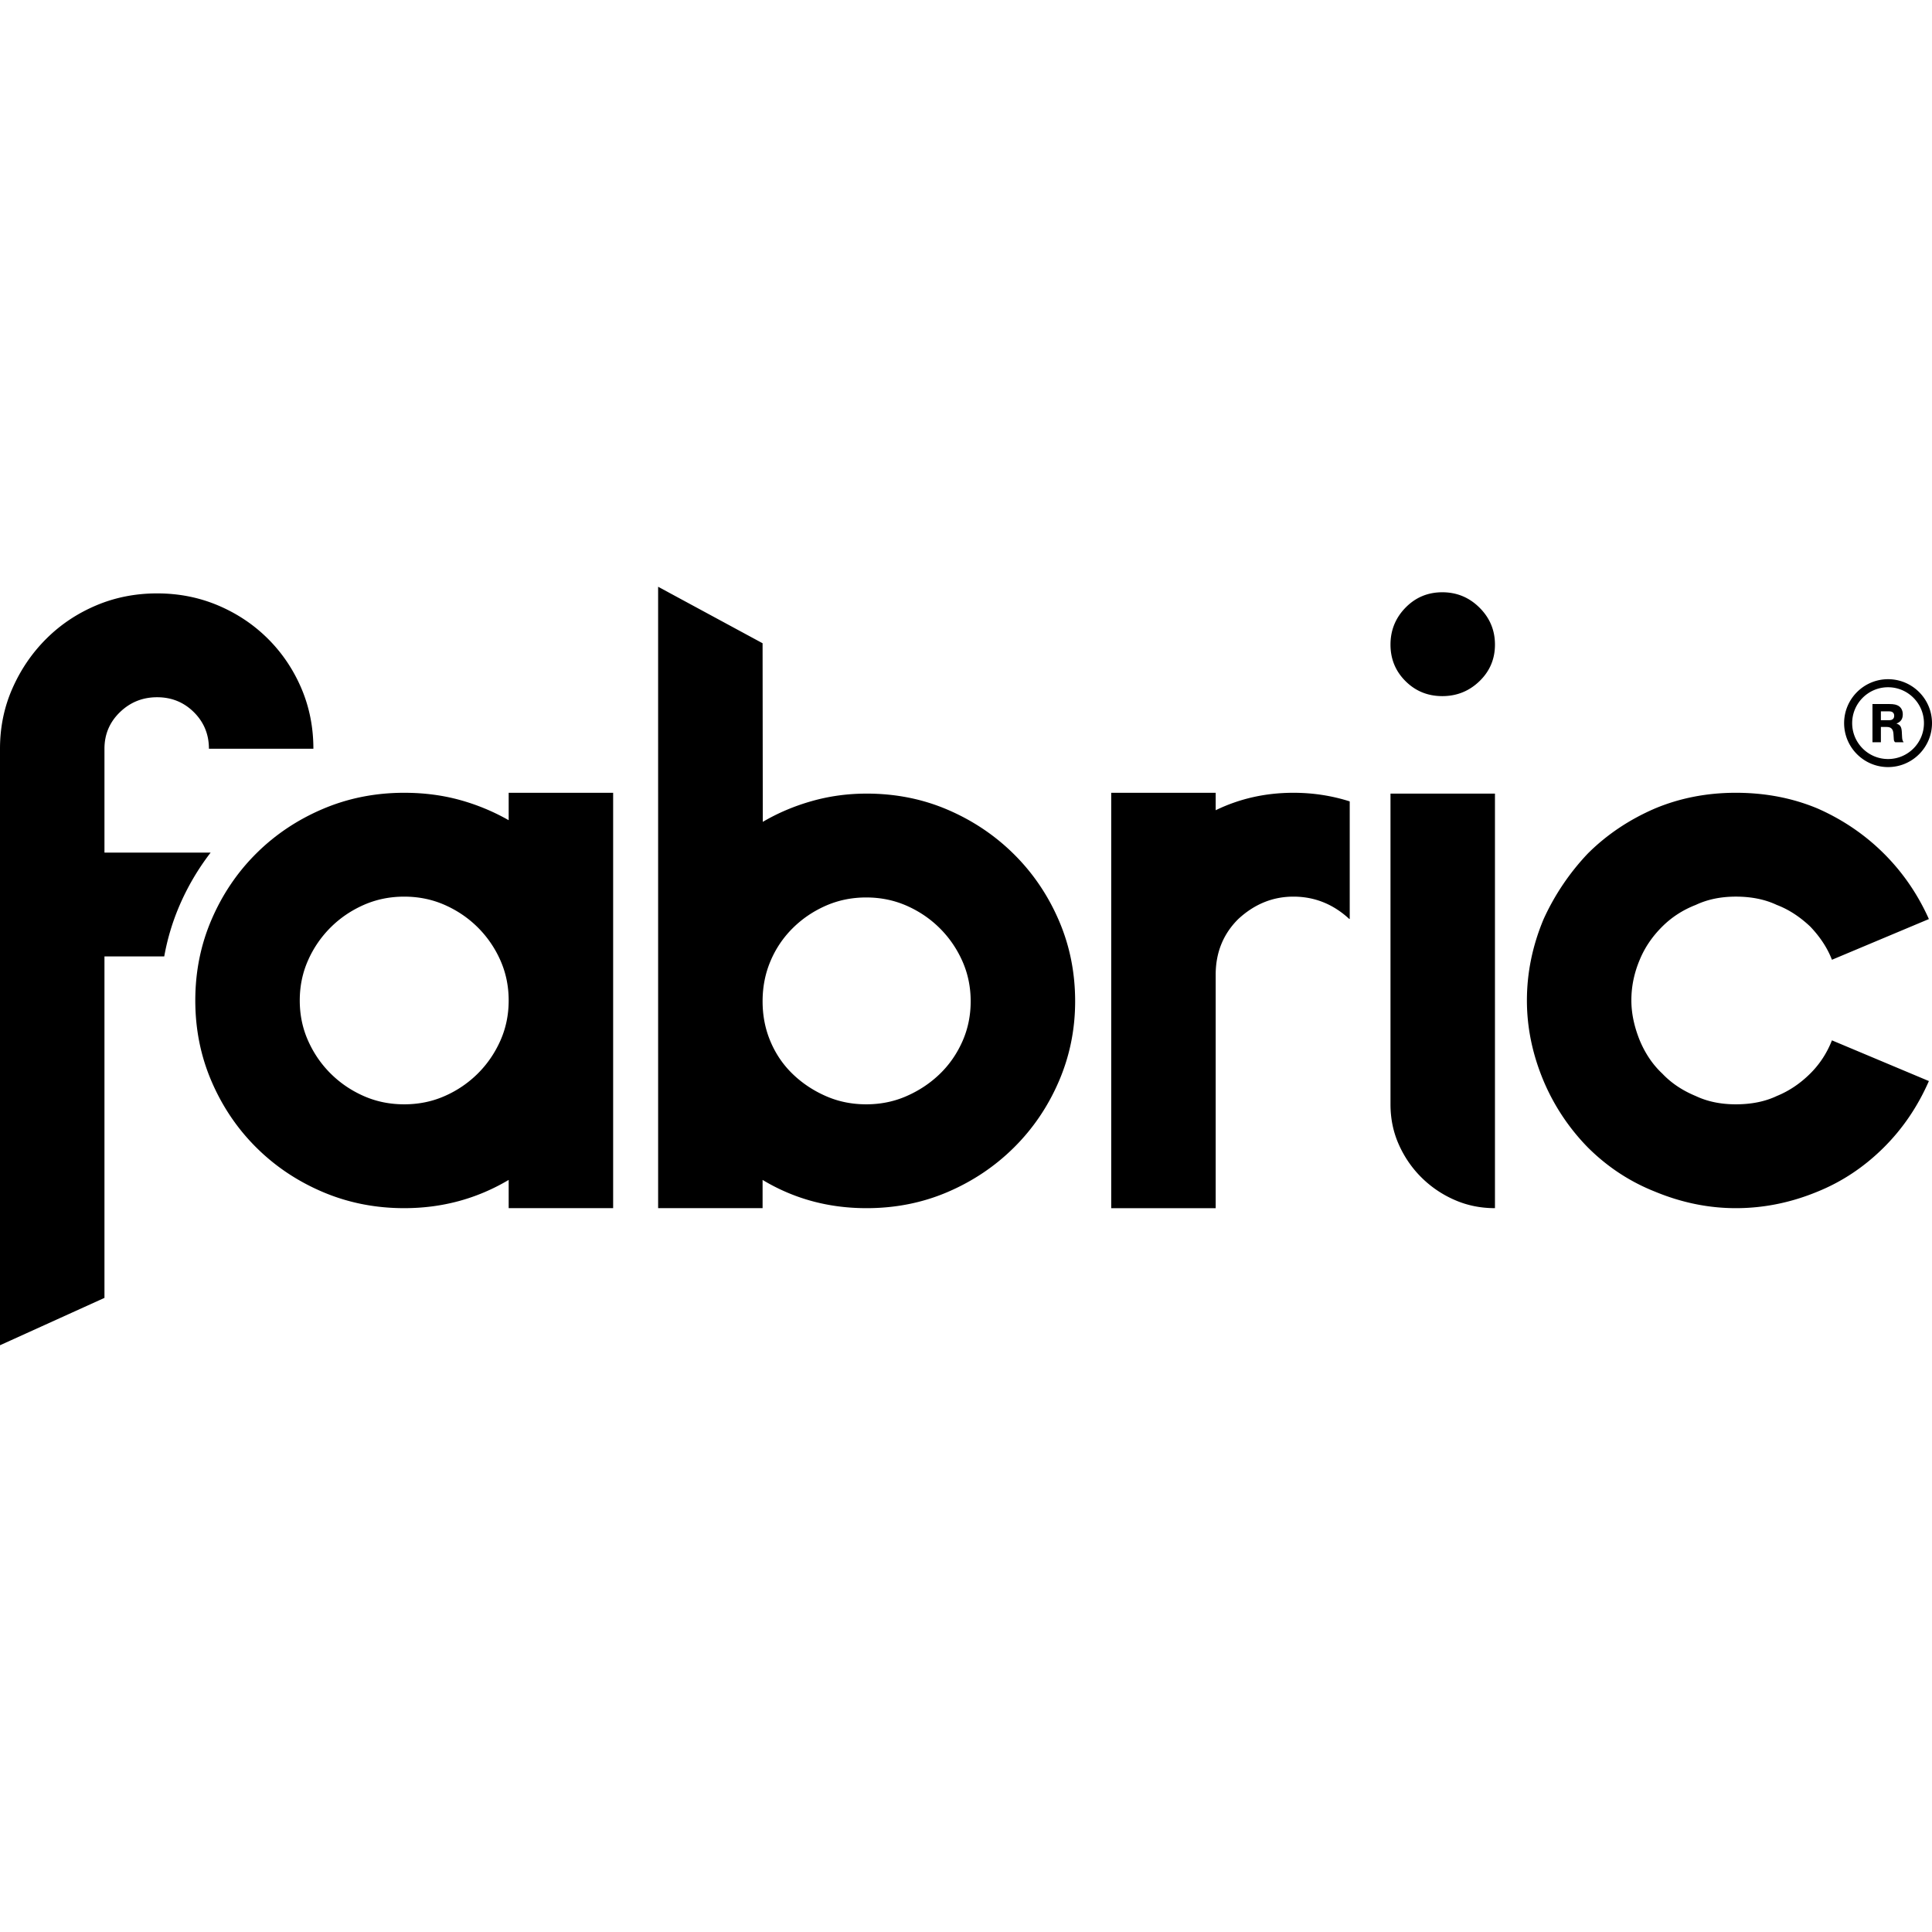 <svg xmlns="http://www.w3.org/2000/svg" xml:space="preserve" x="0" y="0" viewBox="0 0 436.07 171.2" width="150" height="150"><path d="M195.606 46.689c6.553 0 12.662 1.219 18.333 3.658 5.67 2.438 10.646 5.783 14.93 10.032 4.286 4.251 7.655 9.22 10.112 14.907 2.46 5.689 3.688 11.783 3.688 18.281 0 6.377-1.233 12.408-3.691 18.097-2.457 5.689-5.833 10.658-10.119 14.907-4.283 4.251-9.266 7.594-14.939 10.03-5.677 2.438-11.791 3.658-18.347 3.658-8.574 0-16.389-2.123-23.451-6.375v6.375h-23.578V0l23.578 12.75.048 40.317c3.401-2 7.085-3.563 11.056-4.688 3.969-1.127 8.096-1.69 12.38-1.69zm-.093 70.131c3.267 0 6.318-.623 9.148-1.876 2.828-1.246 5.311-2.906 7.449-4.969s3.835-4.499 5.093-7.313c1.256-2.812 1.887-5.842 1.887-9.094 0-3.248-.631-6.28-1.887-9.094-1.258-2.812-2.955-5.279-5.093-7.405s-4.621-3.813-7.449-5.063c-2.831-1.248-5.881-1.876-9.148-1.876-3.272 0-6.32.628-9.148 1.876-2.831 1.251-5.315 2.938-7.451 5.063a22.951 22.951 0 0 0-4.998 7.405c-1.197 2.814-1.792 5.846-1.792 9.094 0 3.253.595 6.283 1.792 9.094 1.192 2.814 2.858 5.25 4.998 7.313 2.136 2.063 4.621 3.723 7.451 4.969 2.828 1.253 5.876 1.876 9.148 1.876zM325.542 1.246c3.267 0 6.064 1.156 8.393 3.469 2.326 2.315 3.491 5.095 3.491 8.343 0 3.253-1.165 6.001-3.491 8.251-2.328 2.252-5.125 3.376-8.393 3.376-3.272 0-6.037-1.125-8.3-3.376-2.263-2.249-3.394-4.998-3.394-8.251 0-3.248 1.131-6.028 3.394-8.343 2.263-2.312 5.028-3.469 8.3-3.469zm-11.694 45.443h23.578V140.258c-3.272 0-6.32-.623-9.148-1.876a24.406 24.406 0 0 1-7.451-5.061c-2.141-2.126-3.838-4.596-5.094-7.407-1.258-2.812-1.885-5.842-1.885-9.094V46.689zM375.196 76.692c-2.265 2.249-3.962 4.753-5.093 7.502a24.34 24.34 0 0 0-1.414 4.499 22.643 22.643 0 0 0-.473 4.688c0 2.877.629 5.878 1.887 9 1.256 3.001 2.953 5.504 5.093 7.502 2.009 2.126 4.526 3.815 7.544 5.063 2.641 1.251 5.659 1.874 9.053 1.874 3.521 0 6.603-.623 9.243-1.874 2.765-1.127 5.281-2.814 7.544-5.063 2.138-2.123 3.774-4.623 4.906-7.502l21.881 9.189c-2.518 5.752-5.913 10.752-10.187 15.001-4.403 4.377-9.368 7.689-14.9 9.938-6.037 2.501-12.199 3.75-18.487 3.75-6.162 0-12.26-1.248-18.294-3.75-5.659-2.249-10.692-5.561-15.09-9.938a48.23 48.23 0 0 1-9.997-15.001c-2.518-5.999-3.774-12.061-3.774-18.189 0-6.249 1.256-12.376 3.774-18.376a54.046 54.046 0 0 1 9.997-14.815c4.272-4.247 9.305-7.623 15.09-10.125 5.657-2.373 11.755-3.563 18.294-3.563 6.664 0 12.828 1.19 18.487 3.563 5.659 2.501 10.624 5.878 14.9 10.125 4.274 4.251 7.669 9.189 10.187 14.815l-21.881 9.189c-1.009-2.625-2.641-5.126-4.906-7.502-2.389-2.249-4.903-3.874-7.544-4.875-2.641-1.248-5.723-1.876-9.243-1.876-3.394 0-6.413.628-9.053 1.876-2.894 1.125-5.408 2.752-7.544 4.875zM304.644 48.446c-4.027-1.279-8.258-1.943-12.713-1.943-6.288 0-12.135 1.314-17.541 3.939v-3.939h-23.578v93.757h23.578V87.569c0-4.998 1.697-9.189 5.094-12.563 3.645-3.376 7.795-5.063 12.447-5.063 4.779 0 8.99 1.687 12.638 5.063l.076-.075V48.446zM40.494 72.004a55.697 55.697 0 0 1 7.04-11.988v-.012H23.578v-23.44c0-3.248 1.161-5.999 3.489-8.251 2.326-2.249 5.123-3.374 8.395-3.374 3.267 0 6.035 1.125 8.3 3.374 2.263 2.252 3.394 5.003 3.394 8.251h23.578c0-4.875-.914-9.436-2.733-13.688-1.826-4.249-4.34-7.97-7.546-11.157-3.206-3.187-6.949-5.687-11.223-7.5-4.278-1.81-8.866-2.719-13.77-2.719s-9.497.909-13.769 2.72c-4.277 1.813-8.017 4.312-11.223 7.5-3.206 3.187-5.754 6.908-7.639 11.157C.944 27.128 0 31.69 0 36.564V171.2l23.578-10.689V83.443H37.07a52.27 52.27 0 0 1 3.424-11.439z"/><path d="M114.814 46.502h23.578v93.756h-23.578v-6.375c-7.168 4.251-15.027 6.375-23.578 6.375-6.539 0-12.669-1.219-18.392-3.655-5.723-2.438-10.721-5.781-14.995-10.032-4.277-4.249-7.639-9.218-10.09-14.907-2.453-5.687-3.679-11.783-3.679-18.283 0-6.499 1.226-12.592 3.679-18.281 2.451-5.689 5.813-10.658 10.09-14.909 4.274-4.247 9.273-7.594 14.995-10.03 5.723-2.438 11.852-3.658 18.392-3.658 4.401 0 8.551.533 12.45 1.595a48.234 48.234 0 0 1 11.128 4.593v-6.189zM91.236 116.82c3.27 0 6.32-.623 9.148-1.874a24.532 24.532 0 0 0 7.451-5.063c2.136-2.123 3.833-4.593 5.091-7.407 1.256-2.812 1.887-5.842 1.887-9.094 0-3.248-.631-6.28-1.887-9.094a24.41 24.41 0 0 0-5.091-7.405c-2.141-2.126-4.623-3.813-7.451-5.063-2.828-1.248-5.879-1.876-9.148-1.876-3.272 0-6.318.628-9.148 1.876-2.828 1.251-5.313 2.938-7.451 5.063a24.34 24.34 0 0 0-5.091 7.405c-1.258 2.814-1.887 5.846-1.887 9.094 0 3.253.629 6.283 1.887 9.094 1.256 2.814 2.953 5.284 5.091 7.407 2.138 2.126 4.623 3.815 7.451 5.063 2.83 1.251 5.876 1.874 9.148 1.874zM426.152 40.703c-5.469 0-9.918-4.45-9.918-9.919s4.449-9.918 9.918-9.918 9.918 4.449 9.918 9.918-4.449 9.919-9.918 9.919zm0-18.02c-4.467 0-8.101 3.634-8.101 8.101 0 4.467 3.634 8.102 8.101 8.102s8.101-3.634 8.101-8.102c0-4.466-3.635-8.101-8.101-8.101z"/><path d="M424.534 35.1h-1.902v-8.63h3.765c1.113 0 1.734.142 2.251.517.53.388.828 1.035.828 1.812 0 1.048-.466 1.72-1.436 2.083.853.272 1.151.725 1.216 1.864l.064 1.229c.039.569.104.763.35 1.125h-1.902c-.233-.181-.298-.311-.323-.75l-.078-1.178c-.078-1.061-.544-1.527-1.54-1.527h-1.294V35.1zm1.903-4.981c.711 0 1.1-.362 1.1-.997s-.389-.997-1.1-.997h-1.903v1.993h1.903z"/></svg>